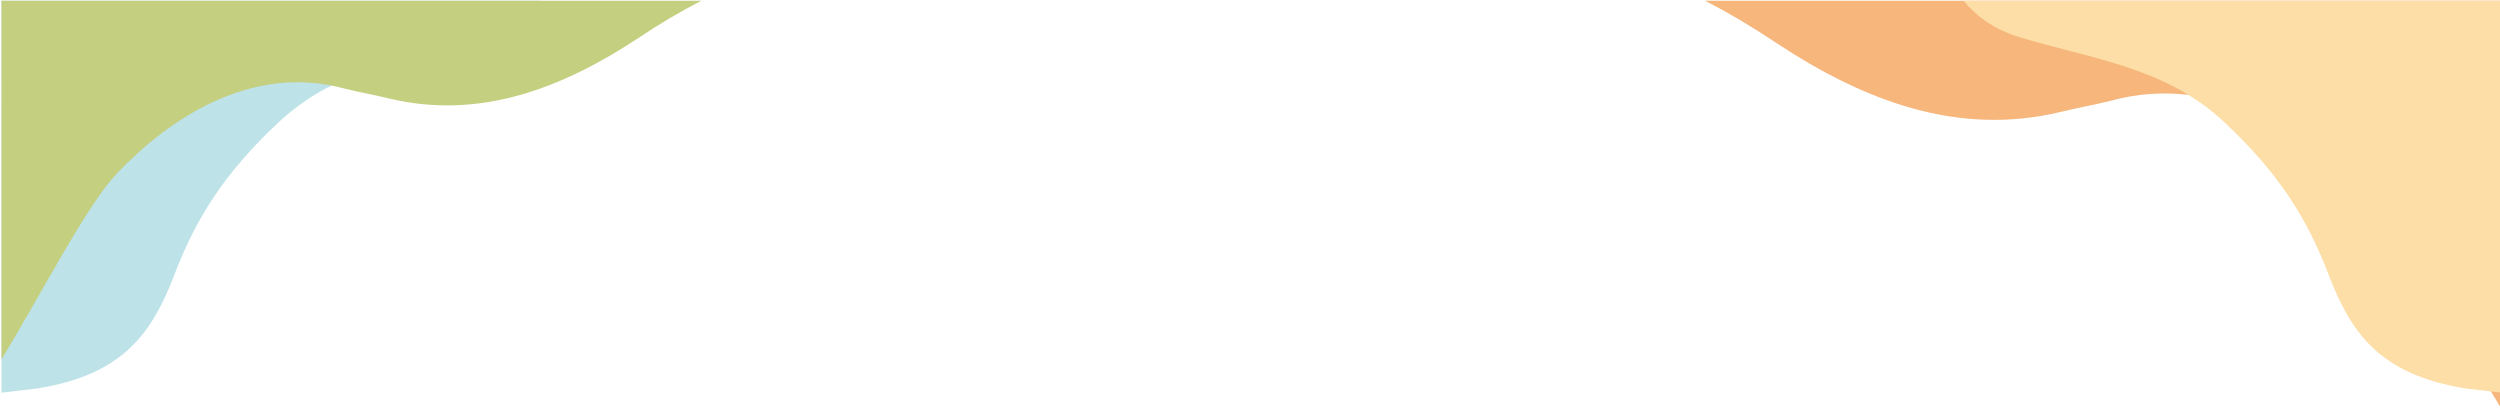 <?xml version="1.0" encoding="UTF-8"?>
<svg id="_レイヤー_1" xmlns="http://www.w3.org/2000/svg" version="1.1" viewBox="0 0 595.28 97.22">
  <!-- Generator: Adobe Illustrator 29.6.1, SVG Export Plug-In . SVG Version: 2.1.1 Build 9)  -->
  <path d="M.36.17v93.33c3.21-.34,6.22-.76,8.31-.97,20.84-3.26,27.64-13.46,32.91-27.26,5.21-13.62,12.16-24.38,24.83-36.22,14.32-13.39,32.28-15.06,49.49-20.44,5.36-1.73,9.46-4.68,12.57-8.44H.36Z" fill="#bde2e8"/>
  <path d="M167.02.17c-5.08,2.59-10.04,5.56-14.91,8.81-18.37,12.15-37.92,19.55-59.25,14.52-3.56-.89-7.11-1.48-10.67-2.37-22.52-6.22-42.3,7.48-54.32,20.13-7.17,7.55-17.78,28.26-27.51,44.33V.17h166.66Z" fill="#c5cf80"/>
  <path d="M405.96.17c5.78,2.95,11.42,6.33,16.97,10.03,20.9,13.83,43.16,22.26,67.44,16.52,4.05-1.01,8.09-1.69,12.14-2.7,25.63-7.08,48.14,8.51,61.82,22.91,8.16,8.59,20.23,32.17,31.3,50.45V.17h-189.67Z" fill="#f6b67c"/>
  <path d="M595.64.17v93.33c-3.21-.34-6.22-.76-8.31-.97-20.84-3.26-27.64-13.46-32.91-27.26-5.21-13.62-12.16-24.38-24.83-36.22-14.32-13.39-32.28-15.06-49.49-20.44-5.36-1.73-9.46-4.68-12.57-8.44h128.11Z" fill="#fcdea6"/>
</svg>